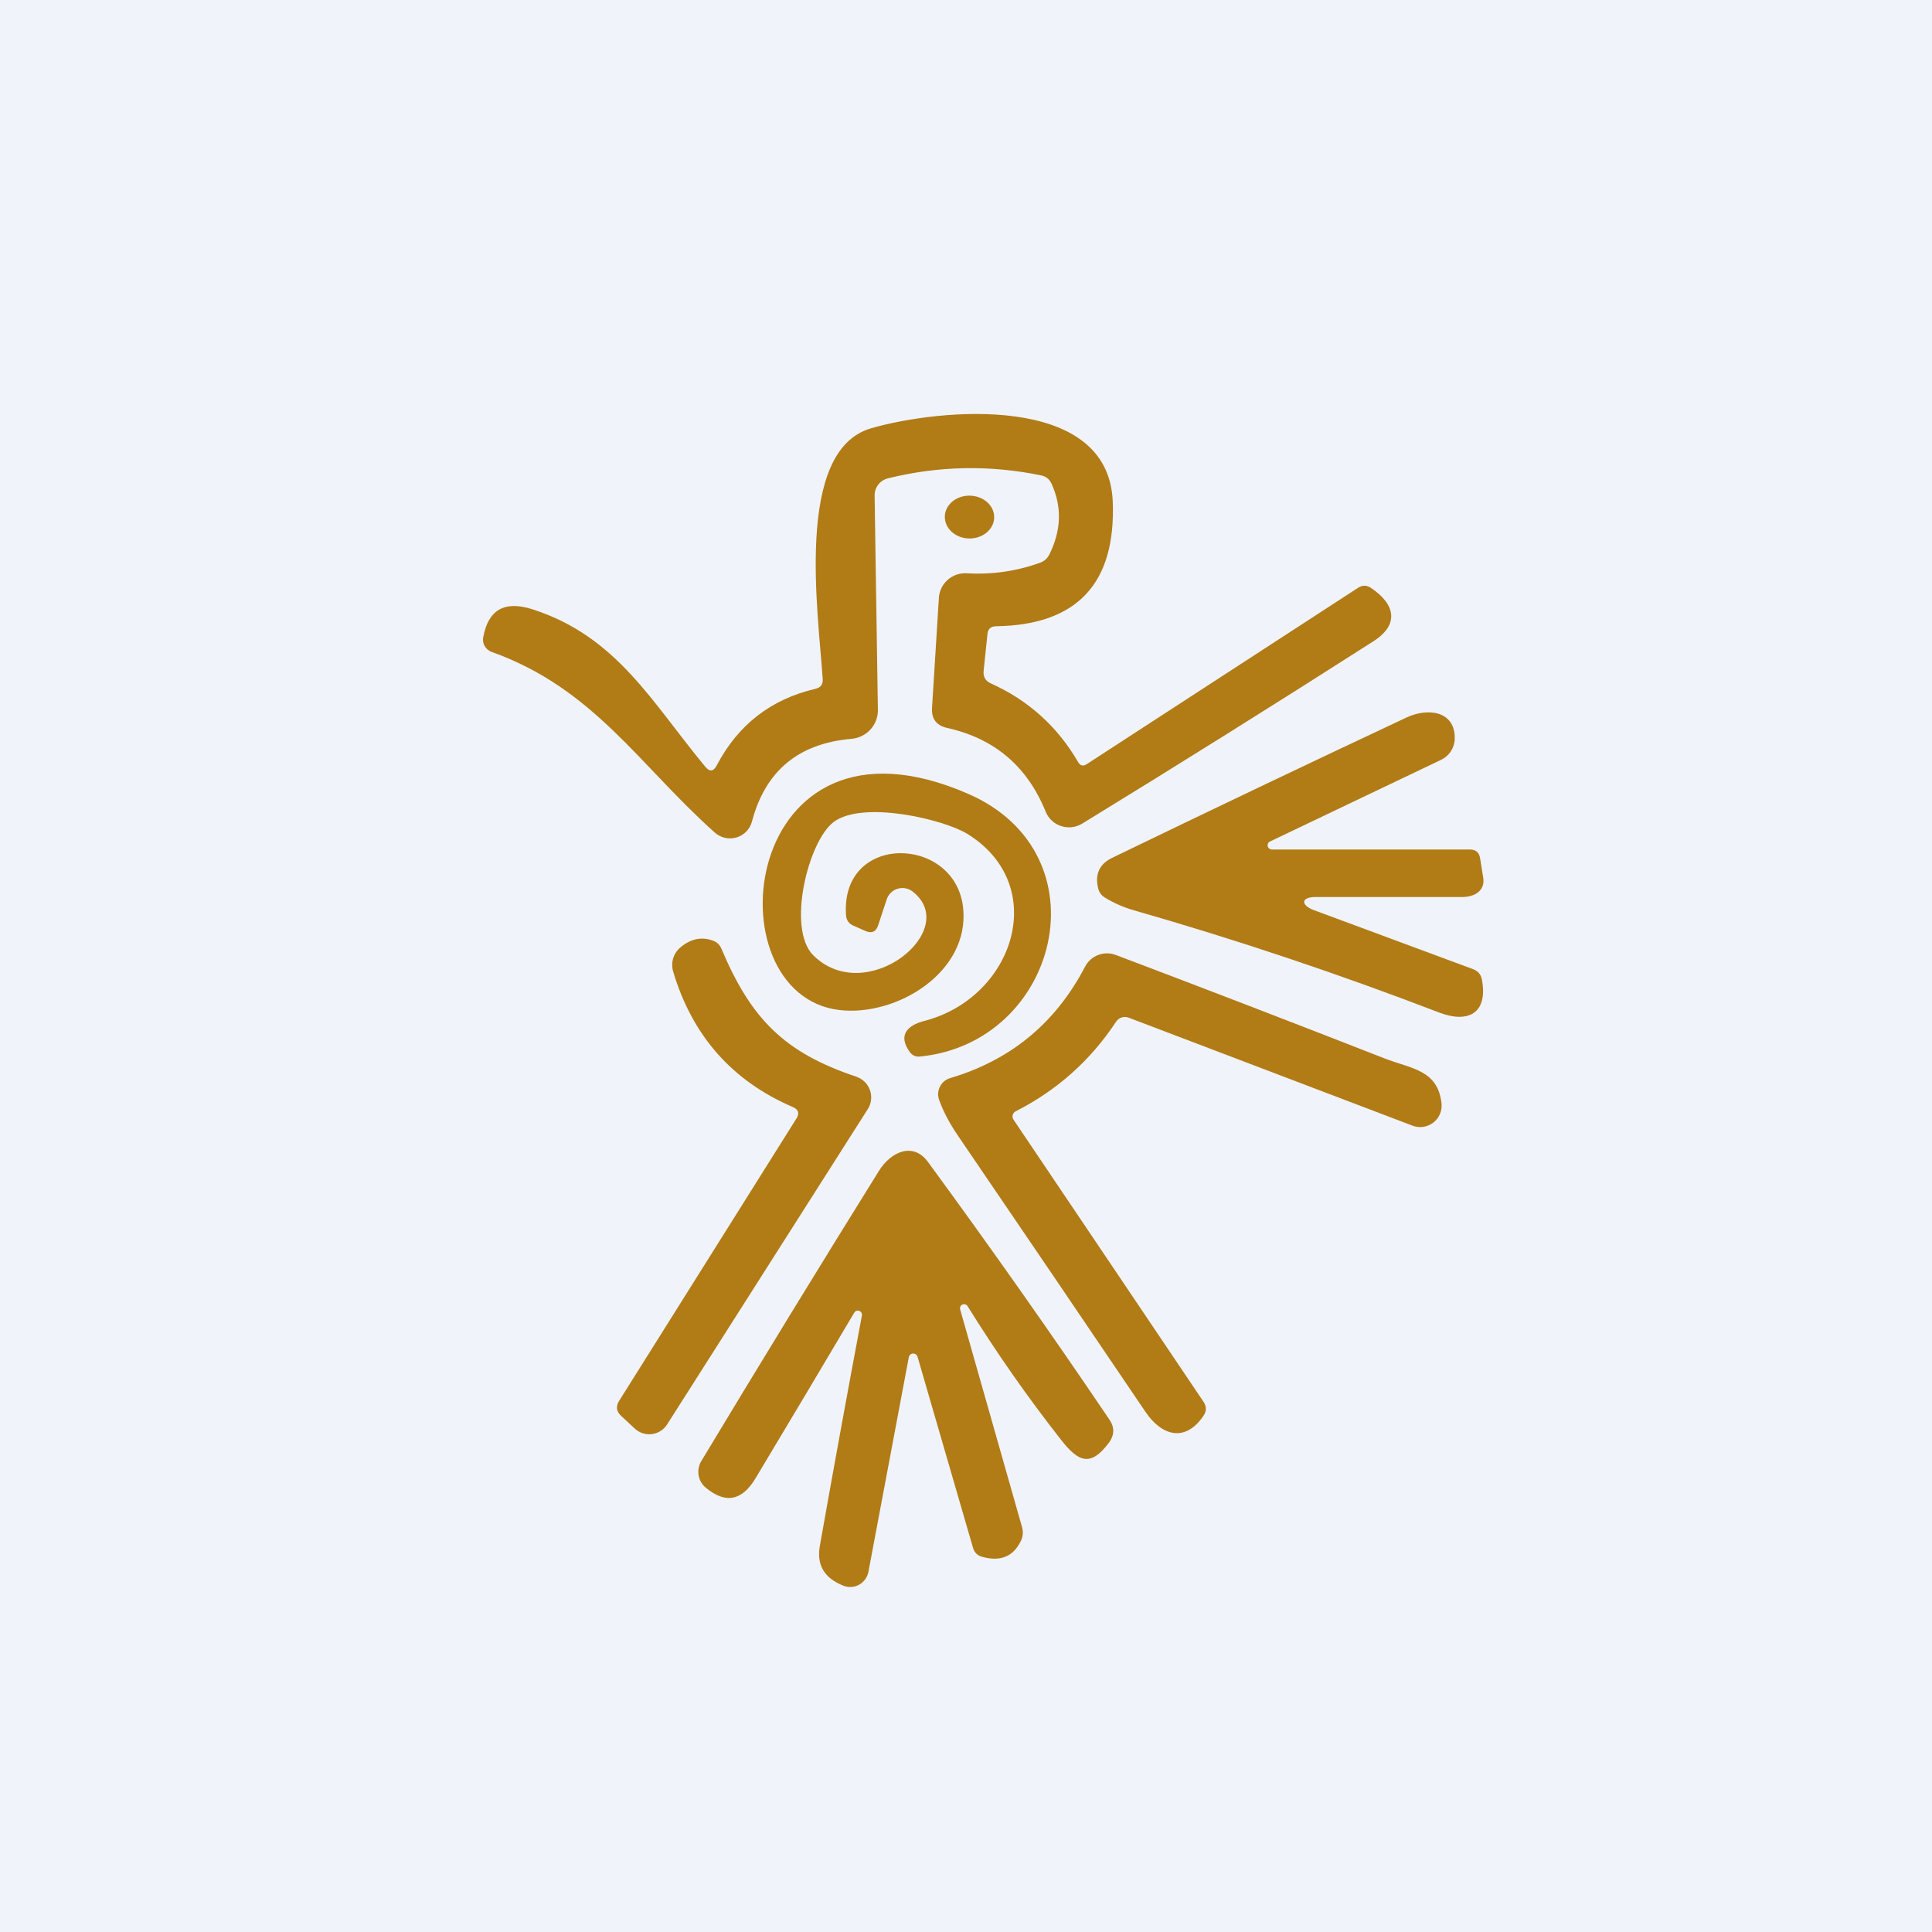 <svg width="56" height="56" viewBox="0 0 56 56" fill="none" xmlns="http://www.w3.org/2000/svg">
<rect width="56" height="56" fill="#F0F3FA"/>
<path d="M20.775 22.185C21.395 21.005 22.35 20.265 23.64 19.965C23.786 19.929 23.855 19.838 23.847 19.691C23.728 17.813 23.013 13.068 25.243 12.416C27.218 11.841 32.123 11.373 32.253 14.53C32.35 16.912 31.221 18.119 28.867 18.152C28.719 18.155 28.637 18.23 28.622 18.377L28.511 19.443C28.493 19.616 28.563 19.738 28.721 19.809C29.808 20.299 30.651 21.059 31.25 22.09C31.314 22.199 31.398 22.218 31.503 22.147L39.361 17.04C39.486 16.956 39.611 16.956 39.736 17.04C40.448 17.516 40.567 18.106 39.805 18.59C37.015 20.375 34.203 22.136 31.369 23.872C31.278 23.928 31.176 23.963 31.07 23.976C30.965 23.988 30.858 23.977 30.757 23.944C30.656 23.911 30.563 23.857 30.486 23.784C30.409 23.712 30.348 23.624 30.309 23.526C29.776 22.213 28.825 21.404 27.455 21.1C27.144 21.031 26.997 20.838 27.015 20.521L27.214 17.329C27.226 17.129 27.317 16.941 27.468 16.808C27.618 16.674 27.816 16.606 28.017 16.617C28.755 16.66 29.466 16.558 30.152 16.309C30.27 16.265 30.356 16.189 30.412 16.08C30.764 15.377 30.786 14.689 30.477 14.016C30.416 13.886 30.317 13.808 30.179 13.78C28.692 13.473 27.213 13.501 25.741 13.864C25.628 13.891 25.527 13.956 25.456 14.048C25.385 14.14 25.348 14.254 25.351 14.37L25.446 20.57C25.451 20.782 25.374 20.987 25.231 21.144C25.088 21.301 24.89 21.398 24.677 21.416C23.144 21.548 22.184 22.346 21.796 23.811C21.768 23.921 21.711 24.02 21.633 24.101C21.554 24.182 21.456 24.242 21.347 24.274C21.239 24.306 21.124 24.31 21.014 24.285C20.903 24.26 20.801 24.207 20.717 24.131C18.525 22.174 17.209 19.953 14.248 18.895C14.164 18.864 14.094 18.805 14.049 18.727C14.005 18.65 13.99 18.559 14.006 18.472C14.152 17.672 14.627 17.402 15.434 17.661C17.882 18.445 18.908 20.376 20.442 22.223C20.569 22.378 20.68 22.366 20.775 22.185Z" fill="#B17B16"/>
<path d="M28.088 15.608C28.483 15.616 28.81 15.345 28.817 15.002C28.824 14.659 28.51 14.375 28.114 14.367C27.72 14.358 27.393 14.629 27.386 14.972C27.379 15.315 27.693 15.6 28.088 15.608Z" fill="#B17B16"/>
<path d="M38.087 26.382L42.698 28.092C42.841 28.146 42.926 28.246 42.954 28.393C43.138 29.387 42.537 29.665 41.715 29.349C38.809 28.232 35.861 27.244 32.869 26.386C32.573 26.302 32.294 26.18 32.031 26.02C31.924 25.957 31.856 25.863 31.828 25.739C31.734 25.335 31.869 25.044 32.234 24.866C35.07 23.493 37.916 22.136 40.773 20.795C41.393 20.506 42.189 20.608 42.166 21.42C42.163 21.547 42.123 21.671 42.053 21.778C41.983 21.885 41.884 21.971 41.768 22.025L36.813 24.39C36.788 24.402 36.767 24.422 36.755 24.447C36.743 24.472 36.739 24.501 36.746 24.528C36.752 24.555 36.767 24.579 36.789 24.597C36.812 24.614 36.839 24.623 36.867 24.623H42.602C42.773 24.623 42.873 24.706 42.901 24.874L42.992 25.442C43.051 25.801 42.761 25.997 42.399 26H38.126C37.707 26.003 37.695 26.238 38.087 26.382Z" fill="#B17B16"/>
<path d="M25.703 26.066L25.454 26.82C25.39 27.011 25.266 27.065 25.083 26.984L24.731 26.828C24.603 26.772 24.534 26.674 24.524 26.535C24.344 24.124 27.704 24.204 27.918 26.325C28.105 28.184 25.99 29.467 24.337 29.277C20.553 28.839 21.448 20.11 28.075 23.015C32.065 24.764 30.684 30.233 26.659 30.625C26.539 30.635 26.444 30.592 26.372 30.495C26.02 30.012 26.292 29.722 26.789 29.593C29.398 28.919 30.451 25.659 28.037 24.169C27.348 23.747 25.014 23.195 24.168 23.823C23.422 24.379 22.799 26.915 23.572 27.689C25.102 29.212 27.887 26.961 26.453 25.841C26.392 25.794 26.321 25.762 26.246 25.748C26.17 25.733 26.092 25.738 26.019 25.76C25.945 25.782 25.878 25.821 25.823 25.874C25.768 25.928 25.727 25.994 25.703 26.066Z" fill="#B17B16"/>
<path d="M22.978 32.087C21.221 31.331 20.066 30.022 19.512 28.161C19.475 28.036 19.475 27.904 19.512 27.779C19.549 27.655 19.623 27.544 19.723 27.46C20.023 27.209 20.338 27.144 20.668 27.266C20.78 27.306 20.86 27.383 20.909 27.494C21.769 29.536 22.734 30.511 24.819 31.208C24.91 31.239 24.993 31.29 25.062 31.357C25.131 31.424 25.183 31.506 25.215 31.596C25.248 31.686 25.259 31.783 25.249 31.878C25.238 31.973 25.207 32.064 25.155 32.145L19.336 41.289C19.288 41.364 19.224 41.429 19.148 41.477C19.073 41.525 18.987 41.556 18.898 41.568C18.809 41.579 18.718 41.571 18.633 41.544C18.547 41.517 18.468 41.471 18.402 41.411L18.005 41.041C17.864 40.909 17.845 40.763 17.947 40.603L23.086 32.419C23.18 32.269 23.144 32.158 22.978 32.087Z" fill="#B17B16"/>
<path d="M29.376 32.453L34.881 40.626C34.976 40.766 34.976 40.904 34.881 41.041C34.346 41.826 33.664 41.609 33.202 40.923C31.393 38.249 29.58 35.578 27.761 32.91C27.521 32.557 27.341 32.214 27.221 31.882C27.199 31.82 27.189 31.753 27.193 31.687C27.197 31.621 27.214 31.557 27.244 31.498C27.274 31.439 27.315 31.386 27.366 31.343C27.417 31.301 27.476 31.269 27.539 31.25C29.297 30.729 30.601 29.651 31.453 28.016C31.534 27.861 31.67 27.741 31.835 27.679C31.999 27.617 32.181 27.618 32.344 27.681C34.921 28.656 37.516 29.655 40.13 30.678C40.888 30.975 41.676 31.002 41.783 31.981C41.795 32.086 41.779 32.193 41.737 32.291C41.696 32.389 41.629 32.474 41.545 32.539C41.46 32.604 41.36 32.646 41.255 32.662C41.149 32.678 41.041 32.666 40.942 32.628L32.716 29.498C32.651 29.473 32.579 29.471 32.513 29.491C32.447 29.512 32.39 29.555 32.352 29.612C31.61 30.737 30.638 31.604 29.437 32.213C29.416 32.224 29.398 32.239 29.384 32.258C29.369 32.276 29.359 32.297 29.353 32.32C29.347 32.342 29.346 32.366 29.35 32.389C29.354 32.412 29.363 32.434 29.376 32.453Z" fill="#B17B16"/>
<path d="M27.83 37.953L29.624 44.263C29.665 44.408 29.651 44.548 29.582 44.682C29.36 45.124 28.988 45.271 28.465 45.124C28.332 45.088 28.246 45.003 28.205 44.869L26.598 39.335C26.591 39.305 26.575 39.278 26.55 39.26C26.526 39.241 26.496 39.231 26.465 39.233C26.434 39.234 26.405 39.246 26.382 39.267C26.36 39.288 26.345 39.316 26.341 39.346L25.171 45.562C25.156 45.64 25.124 45.714 25.077 45.778C25.031 45.842 24.971 45.895 24.901 45.934C24.831 45.972 24.754 45.994 24.675 45.999C24.596 46.004 24.517 45.991 24.444 45.962C23.893 45.743 23.666 45.36 23.763 44.812C24.156 42.595 24.562 40.368 24.983 38.132C24.988 38.103 24.982 38.075 24.968 38.05C24.954 38.025 24.931 38.006 24.905 37.996C24.878 37.986 24.849 37.985 24.823 37.995C24.797 38.005 24.775 38.023 24.761 38.048C23.805 39.663 22.85 41.265 21.896 42.854C21.505 43.504 21.027 43.594 20.461 43.124C20.349 43.034 20.274 42.906 20.25 42.764C20.225 42.622 20.253 42.475 20.327 42.351C22.049 39.492 23.765 36.688 25.477 33.938C25.817 33.39 26.464 33.085 26.9 33.683C28.716 36.161 30.468 38.649 32.157 41.148C32.31 41.374 32.305 41.597 32.142 41.818C31.61 42.534 31.254 42.367 30.768 41.75C29.794 40.511 28.886 39.213 28.044 37.857C28.029 37.833 28.005 37.816 27.978 37.808C27.951 37.8 27.922 37.801 27.896 37.813C27.87 37.825 27.849 37.845 27.837 37.87C27.825 37.896 27.822 37.925 27.83 37.953Z" fill="#B17B16"/>
</svg>
